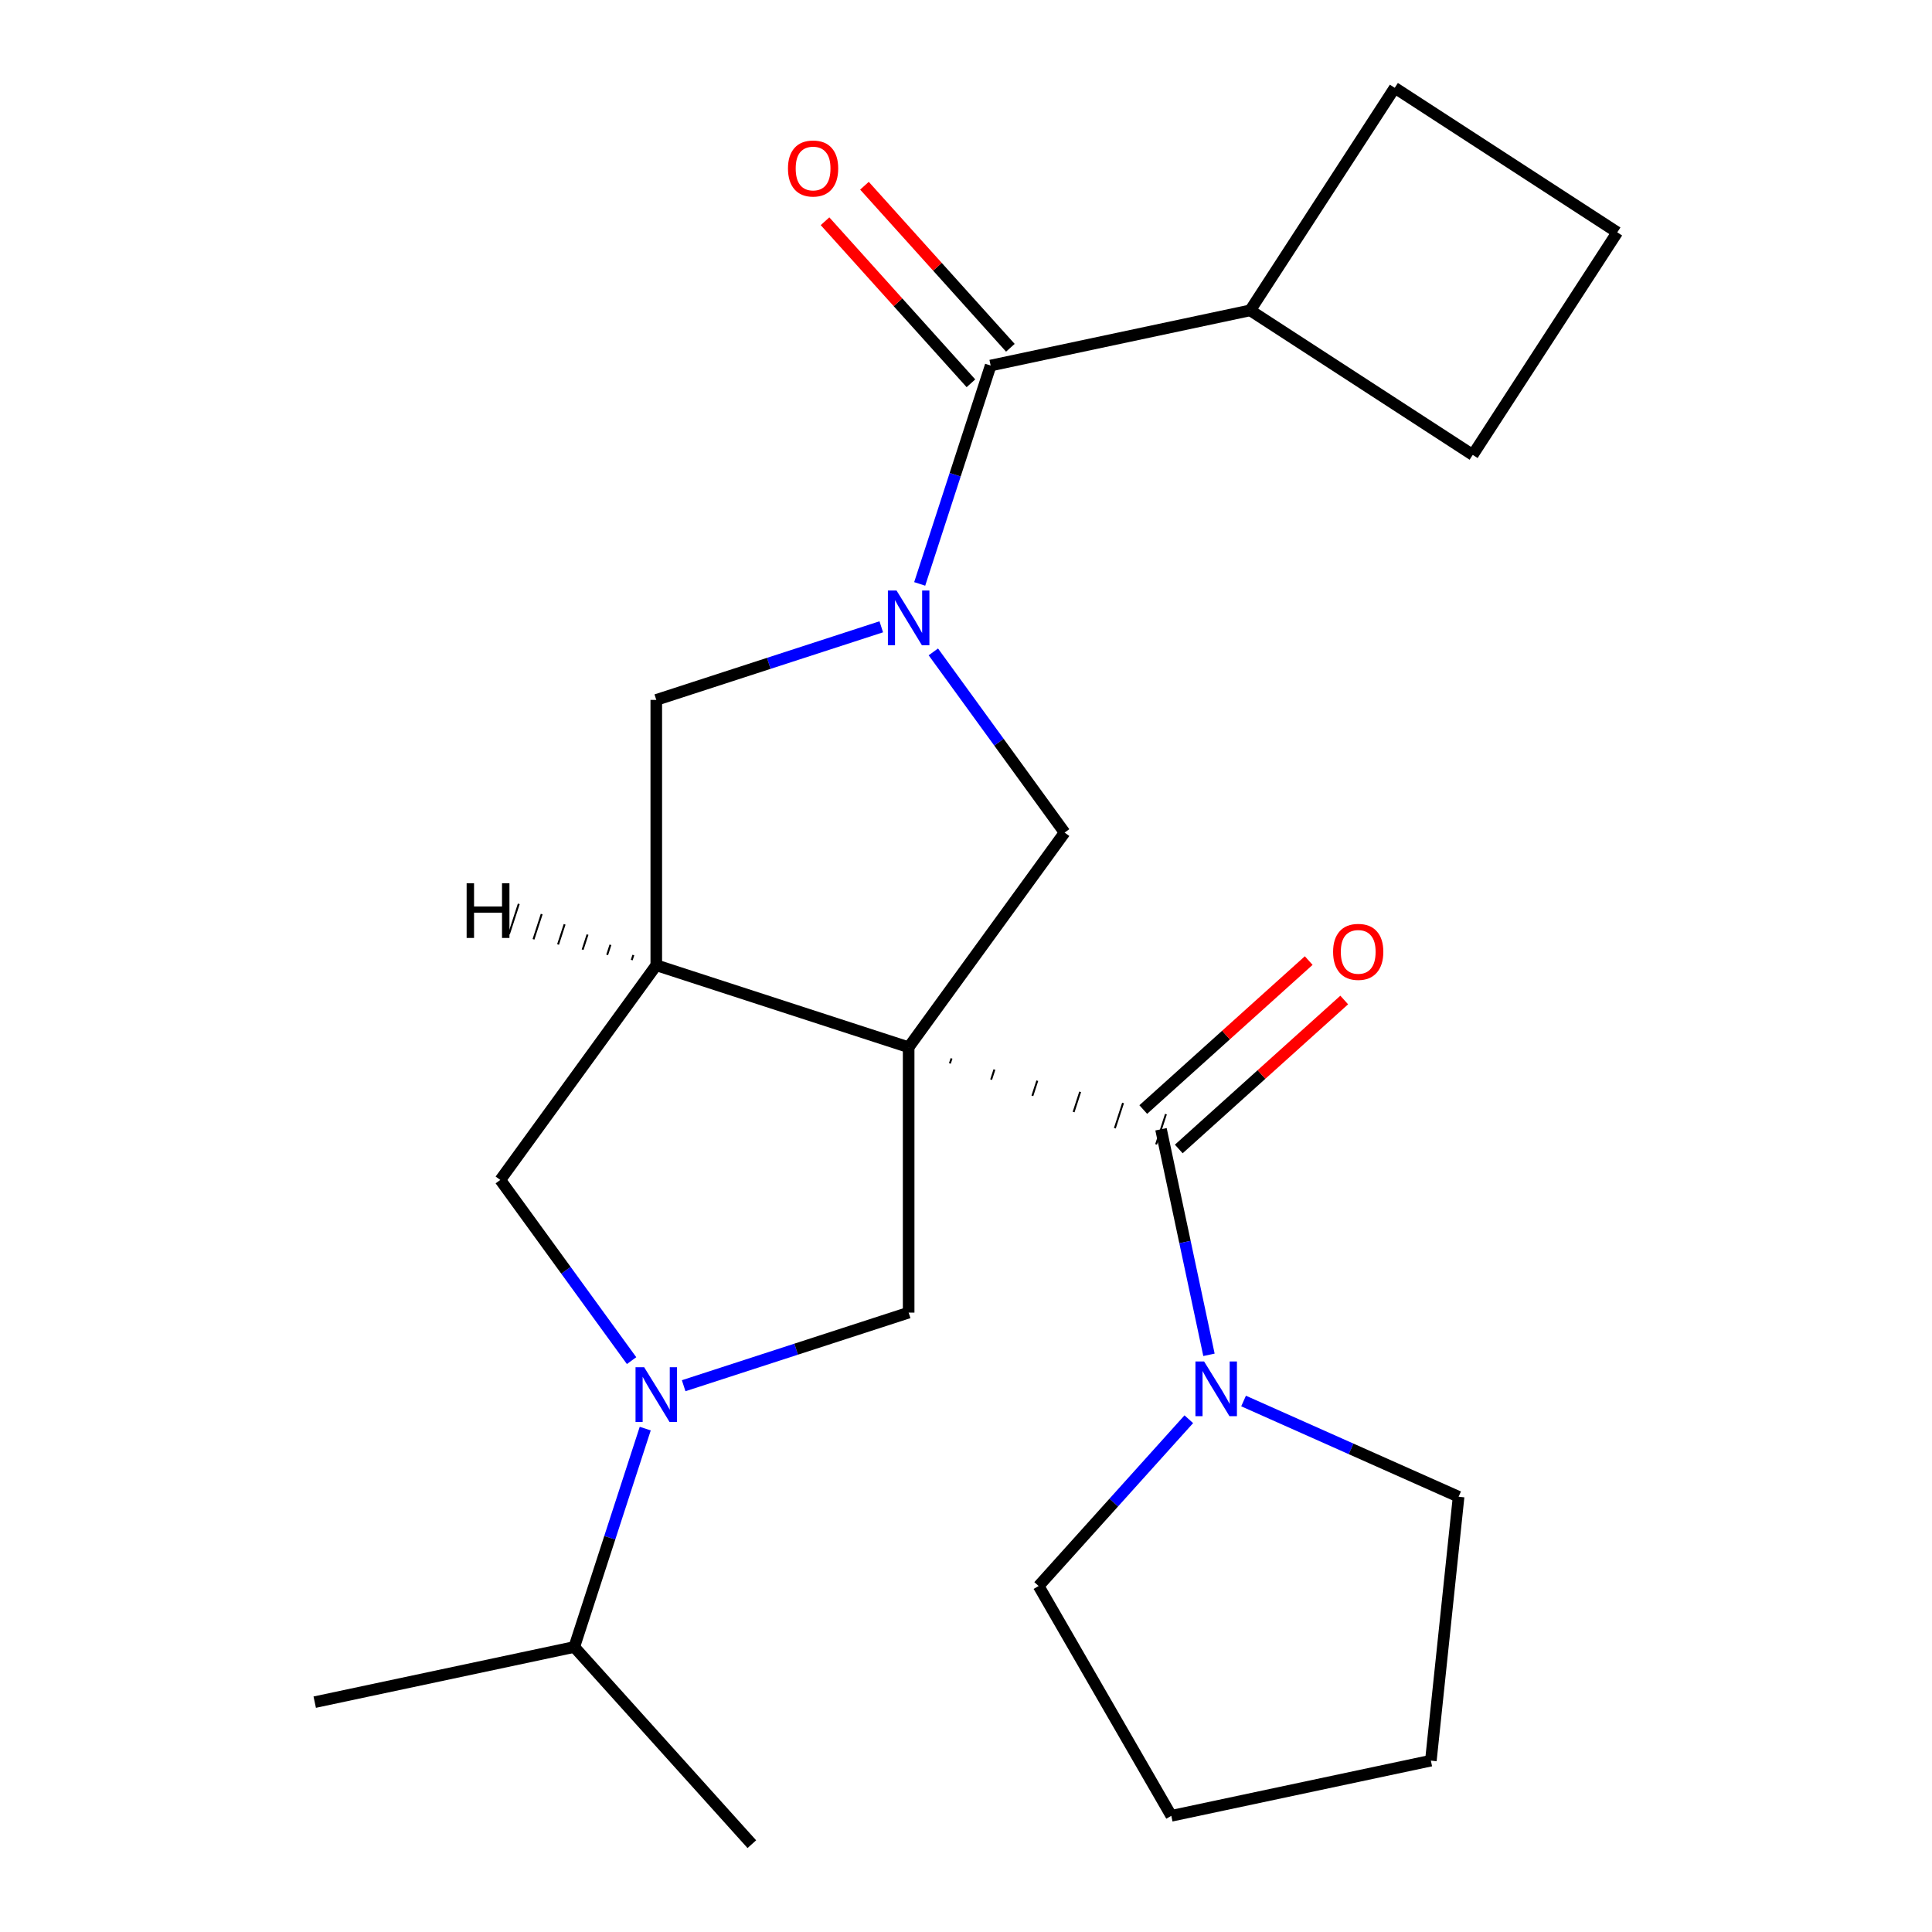 <?xml version='1.0' encoding='iso-8859-1'?>
<svg version='1.1' baseProfile='full'
              xmlns='http://www.w3.org/2000/svg'
                      xmlns:rdkit='http://www.rdkit.org/xml'
                      xmlns:xlink='http://www.w3.org/1999/xlink'
                  xml:space='preserve'
width='1000px' height='1000px' viewBox='0 0 1000 1000'>
<!-- END OF HEADER -->
<rect style='opacity:1.0;fill:#FFFFFF;stroke:none' width='1000' height='1000' x='0' y='0'> </rect>
<path class='bond-1' d='M 491.662,550.44 L 492.511,547.827' style='fill:none;fill-rule:evenodd;stroke:#000000;stroke-width:1.0px;stroke-linecap:butt;stroke-linejoin:miter;stroke-opacity:1' />
<path class='bond-1' d='M 513.008,558.82 L 514.706,553.595' style='fill:none;fill-rule:evenodd;stroke:#000000;stroke-width:1.0px;stroke-linecap:butt;stroke-linejoin:miter;stroke-opacity:1' />
<path class='bond-1' d='M 534.355,567.2 L 536.902,559.362' style='fill:none;fill-rule:evenodd;stroke:#000000;stroke-width:1.0px;stroke-linecap:butt;stroke-linejoin:miter;stroke-opacity:1' />
<path class='bond-1' d='M 555.702,575.58 L 559.097,565.13' style='fill:none;fill-rule:evenodd;stroke:#000000;stroke-width:1.0px;stroke-linecap:butt;stroke-linejoin:miter;stroke-opacity:1' />
<path class='bond-1' d='M 577.048,583.96 L 581.292,570.897' style='fill:none;fill-rule:evenodd;stroke:#000000;stroke-width:1.0px;stroke-linecap:butt;stroke-linejoin:miter;stroke-opacity:1' />
<path class='bond-1' d='M 598.395,592.34 L 603.488,576.665' style='fill:none;fill-rule:evenodd;stroke:#000000;stroke-width:1.0px;stroke-linecap:butt;stroke-linejoin:miter;stroke-opacity:1' />
<path class='bond-2' d='M 470.315,542.06 L 339.69,499.617' style='fill:none;fill-rule:evenodd;stroke:#000000;stroke-width:6px;stroke-linecap:butt;stroke-linejoin:miter;stroke-opacity:1' />
<path class='bond-3' d='M 470.315,542.06 L 551.047,430.943' style='fill:none;fill-rule:evenodd;stroke:#000000;stroke-width:6px;stroke-linecap:butt;stroke-linejoin:miter;stroke-opacity:1' />
<path class='bond-5' d='M 470.315,542.06 L 470.315,679.408' style='fill:none;fill-rule:evenodd;stroke:#000000;stroke-width:6px;stroke-linecap:butt;stroke-linejoin:miter;stroke-opacity:1' />
<path class='bond-0' d='M 483.098,337.42 L 517.072,384.181' style='fill:none;fill-rule:evenodd;stroke:#0000FF;stroke-width:6px;stroke-linecap:butt;stroke-linejoin:miter;stroke-opacity:1' />
<path class='bond-0' d='M 517.072,384.181 L 551.047,430.943' style='fill:none;fill-rule:evenodd;stroke:#000000;stroke-width:6px;stroke-linecap:butt;stroke-linejoin:miter;stroke-opacity:1' />
<path class='bond-6' d='M 476.032,302.232 L 494.395,245.716' style='fill:none;fill-rule:evenodd;stroke:#0000FF;stroke-width:6px;stroke-linecap:butt;stroke-linejoin:miter;stroke-opacity:1' />
<path class='bond-6' d='M 494.395,245.716 L 512.758,189.2' style='fill:none;fill-rule:evenodd;stroke:#000000;stroke-width:6px;stroke-linecap:butt;stroke-linejoin:miter;stroke-opacity:1' />
<path class='bond-24' d='M 456.142,324.431 L 397.916,343.35' style='fill:none;fill-rule:evenodd;stroke:#0000FF;stroke-width:6px;stroke-linecap:butt;stroke-linejoin:miter;stroke-opacity:1' />
<path class='bond-24' d='M 397.916,343.35 L 339.69,362.269' style='fill:none;fill-rule:evenodd;stroke:#000000;stroke-width:6px;stroke-linecap:butt;stroke-linejoin:miter;stroke-opacity:1' />
<path class='bond-8' d='M 600.941,584.503 L 613.349,642.879' style='fill:none;fill-rule:evenodd;stroke:#000000;stroke-width:6px;stroke-linecap:butt;stroke-linejoin:miter;stroke-opacity:1' />
<path class='bond-8' d='M 613.349,642.879 L 625.758,701.255' style='fill:none;fill-rule:evenodd;stroke:#0000FF;stroke-width:6px;stroke-linecap:butt;stroke-linejoin:miter;stroke-opacity:1' />
<path class='bond-10' d='M 610.131,594.709 L 652.949,556.156' style='fill:none;fill-rule:evenodd;stroke:#000000;stroke-width:6px;stroke-linecap:butt;stroke-linejoin:miter;stroke-opacity:1' />
<path class='bond-10' d='M 652.949,556.156 L 695.767,517.603' style='fill:none;fill-rule:evenodd;stroke:#FF0000;stroke-width:6px;stroke-linecap:butt;stroke-linejoin:miter;stroke-opacity:1' />
<path class='bond-10' d='M 591.751,574.296 L 634.569,535.742' style='fill:none;fill-rule:evenodd;stroke:#000000;stroke-width:6px;stroke-linecap:butt;stroke-linejoin:miter;stroke-opacity:1' />
<path class='bond-10' d='M 634.569,535.742 L 677.386,497.189' style='fill:none;fill-rule:evenodd;stroke:#FF0000;stroke-width:6px;stroke-linecap:butt;stroke-linejoin:miter;stroke-opacity:1' />
<path class='bond-7' d='M 339.69,499.617 L 339.69,362.269' style='fill:none;fill-rule:evenodd;stroke:#000000;stroke-width:6px;stroke-linecap:butt;stroke-linejoin:miter;stroke-opacity:1' />
<path class='bond-9' d='M 339.69,499.617 L 258.959,610.734' style='fill:none;fill-rule:evenodd;stroke:#000000;stroke-width:6px;stroke-linecap:butt;stroke-linejoin:miter;stroke-opacity:1' />
<path class='bond-27' d='M 327.828,494.319 L 326.98,496.931' style='fill:none;fill-rule:evenodd;stroke:#000000;stroke-width:1.0px;stroke-linecap:butt;stroke-linejoin:miter;stroke-opacity:1' />
<path class='bond-27' d='M 315.967,489.021 L 314.269,494.246' style='fill:none;fill-rule:evenodd;stroke:#000000;stroke-width:1.0px;stroke-linecap:butt;stroke-linejoin:miter;stroke-opacity:1' />
<path class='bond-27' d='M 304.106,483.722 L 301.559,491.56' style='fill:none;fill-rule:evenodd;stroke:#000000;stroke-width:1.0px;stroke-linecap:butt;stroke-linejoin:miter;stroke-opacity:1' />
<path class='bond-27' d='M 292.244,478.424 L 288.849,488.874' style='fill:none;fill-rule:evenodd;stroke:#000000;stroke-width:1.0px;stroke-linecap:butt;stroke-linejoin:miter;stroke-opacity:1' />
<path class='bond-27' d='M 280.383,473.126 L 276.139,486.189' style='fill:none;fill-rule:evenodd;stroke:#000000;stroke-width:1.0px;stroke-linecap:butt;stroke-linejoin:miter;stroke-opacity:1' />
<path class='bond-27' d='M 268.522,467.828 L 263.429,483.503' style='fill:none;fill-rule:evenodd;stroke:#000000;stroke-width:1.0px;stroke-linecap:butt;stroke-linejoin:miter;stroke-opacity:1' />
<path class='bond-4' d='M 353.864,717.245 L 412.09,698.326' style='fill:none;fill-rule:evenodd;stroke:#0000FF;stroke-width:6px;stroke-linecap:butt;stroke-linejoin:miter;stroke-opacity:1' />
<path class='bond-4' d='M 412.09,698.326 L 470.315,679.408' style='fill:none;fill-rule:evenodd;stroke:#000000;stroke-width:6px;stroke-linecap:butt;stroke-linejoin:miter;stroke-opacity:1' />
<path class='bond-13' d='M 333.973,739.444 L 315.61,795.96' style='fill:none;fill-rule:evenodd;stroke:#0000FF;stroke-width:6px;stroke-linecap:butt;stroke-linejoin:miter;stroke-opacity:1' />
<path class='bond-13' d='M 315.61,795.96 L 297.247,852.476' style='fill:none;fill-rule:evenodd;stroke:#000000;stroke-width:6px;stroke-linecap:butt;stroke-linejoin:miter;stroke-opacity:1' />
<path class='bond-23' d='M 326.907,704.257 L 292.933,657.495' style='fill:none;fill-rule:evenodd;stroke:#0000FF;stroke-width:6px;stroke-linecap:butt;stroke-linejoin:miter;stroke-opacity:1' />
<path class='bond-23' d='M 292.933,657.495 L 258.959,610.734' style='fill:none;fill-rule:evenodd;stroke:#000000;stroke-width:6px;stroke-linecap:butt;stroke-linejoin:miter;stroke-opacity:1' />
<path class='bond-11' d='M 522.965,180.01 L 485.204,138.072' style='fill:none;fill-rule:evenodd;stroke:#000000;stroke-width:6px;stroke-linecap:butt;stroke-linejoin:miter;stroke-opacity:1' />
<path class='bond-11' d='M 485.204,138.072 L 447.443,96.134' style='fill:none;fill-rule:evenodd;stroke:#FF0000;stroke-width:6px;stroke-linecap:butt;stroke-linejoin:miter;stroke-opacity:1' />
<path class='bond-11' d='M 502.551,198.391 L 464.79,156.453' style='fill:none;fill-rule:evenodd;stroke:#000000;stroke-width:6px;stroke-linecap:butt;stroke-linejoin:miter;stroke-opacity:1' />
<path class='bond-11' d='M 464.79,156.453 L 427.029,114.515' style='fill:none;fill-rule:evenodd;stroke:#FF0000;stroke-width:6px;stroke-linecap:butt;stroke-linejoin:miter;stroke-opacity:1' />
<path class='bond-12' d='M 512.758,189.2 L 647.105,160.644' style='fill:none;fill-rule:evenodd;stroke:#000000;stroke-width:6px;stroke-linecap:butt;stroke-linejoin:miter;stroke-opacity:1' />
<path class='bond-14' d='M 643.671,725.16 L 699.321,749.937' style='fill:none;fill-rule:evenodd;stroke:#0000FF;stroke-width:6px;stroke-linecap:butt;stroke-linejoin:miter;stroke-opacity:1' />
<path class='bond-14' d='M 699.321,749.937 L 754.971,774.713' style='fill:none;fill-rule:evenodd;stroke:#000000;stroke-width:6px;stroke-linecap:butt;stroke-linejoin:miter;stroke-opacity:1' />
<path class='bond-15' d='M 615.324,734.591 L 576.459,777.754' style='fill:none;fill-rule:evenodd;stroke:#0000FF;stroke-width:6px;stroke-linecap:butt;stroke-linejoin:miter;stroke-opacity:1' />
<path class='bond-15' d='M 576.459,777.754 L 537.594,820.918' style='fill:none;fill-rule:evenodd;stroke:#000000;stroke-width:6px;stroke-linecap:butt;stroke-linejoin:miter;stroke-opacity:1' />
<path class='bond-17' d='M 647.105,160.644 L 721.91,45.455' style='fill:none;fill-rule:evenodd;stroke:#000000;stroke-width:6px;stroke-linecap:butt;stroke-linejoin:miter;stroke-opacity:1' />
<path class='bond-18' d='M 647.105,160.644 L 762.295,235.449' style='fill:none;fill-rule:evenodd;stroke:#000000;stroke-width:6px;stroke-linecap:butt;stroke-linejoin:miter;stroke-opacity:1' />
<path class='bond-19' d='M 297.247,852.476 L 162.9,881.032' style='fill:none;fill-rule:evenodd;stroke:#000000;stroke-width:6px;stroke-linecap:butt;stroke-linejoin:miter;stroke-opacity:1' />
<path class='bond-20' d='M 297.247,852.476 L 389.151,954.545' style='fill:none;fill-rule:evenodd;stroke:#000000;stroke-width:6px;stroke-linecap:butt;stroke-linejoin:miter;stroke-opacity:1' />
<path class='bond-21' d='M 754.971,774.713 L 740.614,911.309' style='fill:none;fill-rule:evenodd;stroke:#000000;stroke-width:6px;stroke-linecap:butt;stroke-linejoin:miter;stroke-opacity:1' />
<path class='bond-22' d='M 537.594,820.918 L 606.268,939.865' style='fill:none;fill-rule:evenodd;stroke:#000000;stroke-width:6px;stroke-linecap:butt;stroke-linejoin:miter;stroke-opacity:1' />
<path class='bond-16' d='M 837.1,120.26 L 762.295,235.449' style='fill:none;fill-rule:evenodd;stroke:#000000;stroke-width:6px;stroke-linecap:butt;stroke-linejoin:miter;stroke-opacity:1' />
<path class='bond-26' d='M 837.1,120.26 L 721.91,45.455' style='fill:none;fill-rule:evenodd;stroke:#000000;stroke-width:6px;stroke-linecap:butt;stroke-linejoin:miter;stroke-opacity:1' />
<path class='bond-25' d='M 740.614,911.309 L 606.268,939.865' style='fill:none;fill-rule:evenodd;stroke:#000000;stroke-width:6px;stroke-linecap:butt;stroke-linejoin:miter;stroke-opacity:1' />
<path  class='atom-1' d='M 464.055 305.666
L 473.335 320.666
Q 474.255 322.146, 475.735 324.826
Q 477.215 327.506, 477.295 327.666
L 477.295 305.666
L 481.055 305.666
L 481.055 333.986
L 477.175 333.986
L 467.215 317.586
Q 466.055 315.666, 464.815 313.466
Q 463.615 311.266, 463.255 310.586
L 463.255 333.986
L 459.575 333.986
L 459.575 305.666
L 464.055 305.666
' fill='#0000FF'/>
<path  class='atom-5' d='M 333.43 707.69
L 342.71 722.69
Q 343.63 724.17, 345.11 726.85
Q 346.59 729.53, 346.67 729.69
L 346.67 707.69
L 350.43 707.69
L 350.43 736.01
L 346.55 736.01
L 336.59 719.61
Q 335.43 717.69, 334.19 715.49
Q 332.99 713.29, 332.63 712.61
L 332.63 736.01
L 328.95 736.01
L 328.95 707.69
L 333.43 707.69
' fill='#0000FF'/>
<path  class='atom-9' d='M 623.237 704.689
L 632.517 719.689
Q 633.437 721.169, 634.917 723.849
Q 636.397 726.529, 636.477 726.689
L 636.477 704.689
L 640.237 704.689
L 640.237 733.009
L 636.357 733.009
L 626.397 716.609
Q 625.237 714.689, 623.997 712.489
Q 622.797 710.289, 622.437 709.609
L 622.437 733.009
L 618.757 733.009
L 618.757 704.689
L 623.237 704.689
' fill='#0000FF'/>
<path  class='atom-11' d='M 690.01 492.679
Q 690.01 485.879, 693.37 482.079
Q 696.73 478.279, 703.01 478.279
Q 709.29 478.279, 712.65 482.079
Q 716.01 485.879, 716.01 492.679
Q 716.01 499.559, 712.61 503.479
Q 709.21 507.359, 703.01 507.359
Q 696.77 507.359, 693.37 503.479
Q 690.01 499.599, 690.01 492.679
M 703.01 504.159
Q 707.33 504.159, 709.65 501.279
Q 712.01 498.359, 712.01 492.679
Q 712.01 487.119, 709.65 484.319
Q 707.33 481.479, 703.01 481.479
Q 698.69 481.479, 696.33 484.279
Q 694.01 487.079, 694.01 492.679
Q 694.01 498.399, 696.33 501.279
Q 698.69 504.159, 703.01 504.159
' fill='#FF0000'/>
<path  class='atom-12' d='M 407.855 87.211
Q 407.855 80.411, 411.215 76.611
Q 414.575 72.811, 420.855 72.811
Q 427.135 72.811, 430.495 76.611
Q 433.855 80.411, 433.855 87.211
Q 433.855 94.091, 430.455 98.011
Q 427.055 101.891, 420.855 101.891
Q 414.615 101.891, 411.215 98.011
Q 407.855 94.131, 407.855 87.211
M 420.855 98.691
Q 425.175 98.691, 427.495 95.811
Q 429.855 92.891, 429.855 87.211
Q 429.855 81.651, 427.495 78.851
Q 425.175 76.011, 420.855 76.011
Q 416.535 76.011, 414.175 78.811
Q 411.855 81.611, 411.855 87.211
Q 411.855 92.931, 414.175 95.811
Q 416.535 98.691, 420.855 98.691
' fill='#FF0000'/>
<path  class='atom-24' d='M 241.526 457.162
L 245.366 457.162
L 245.366 469.202
L 259.846 469.202
L 259.846 457.162
L 263.686 457.162
L 263.686 485.482
L 259.846 485.482
L 259.846 472.402
L 245.366 472.402
L 245.366 485.482
L 241.526 485.482
L 241.526 457.162
' fill='#000000'/>
</svg>

